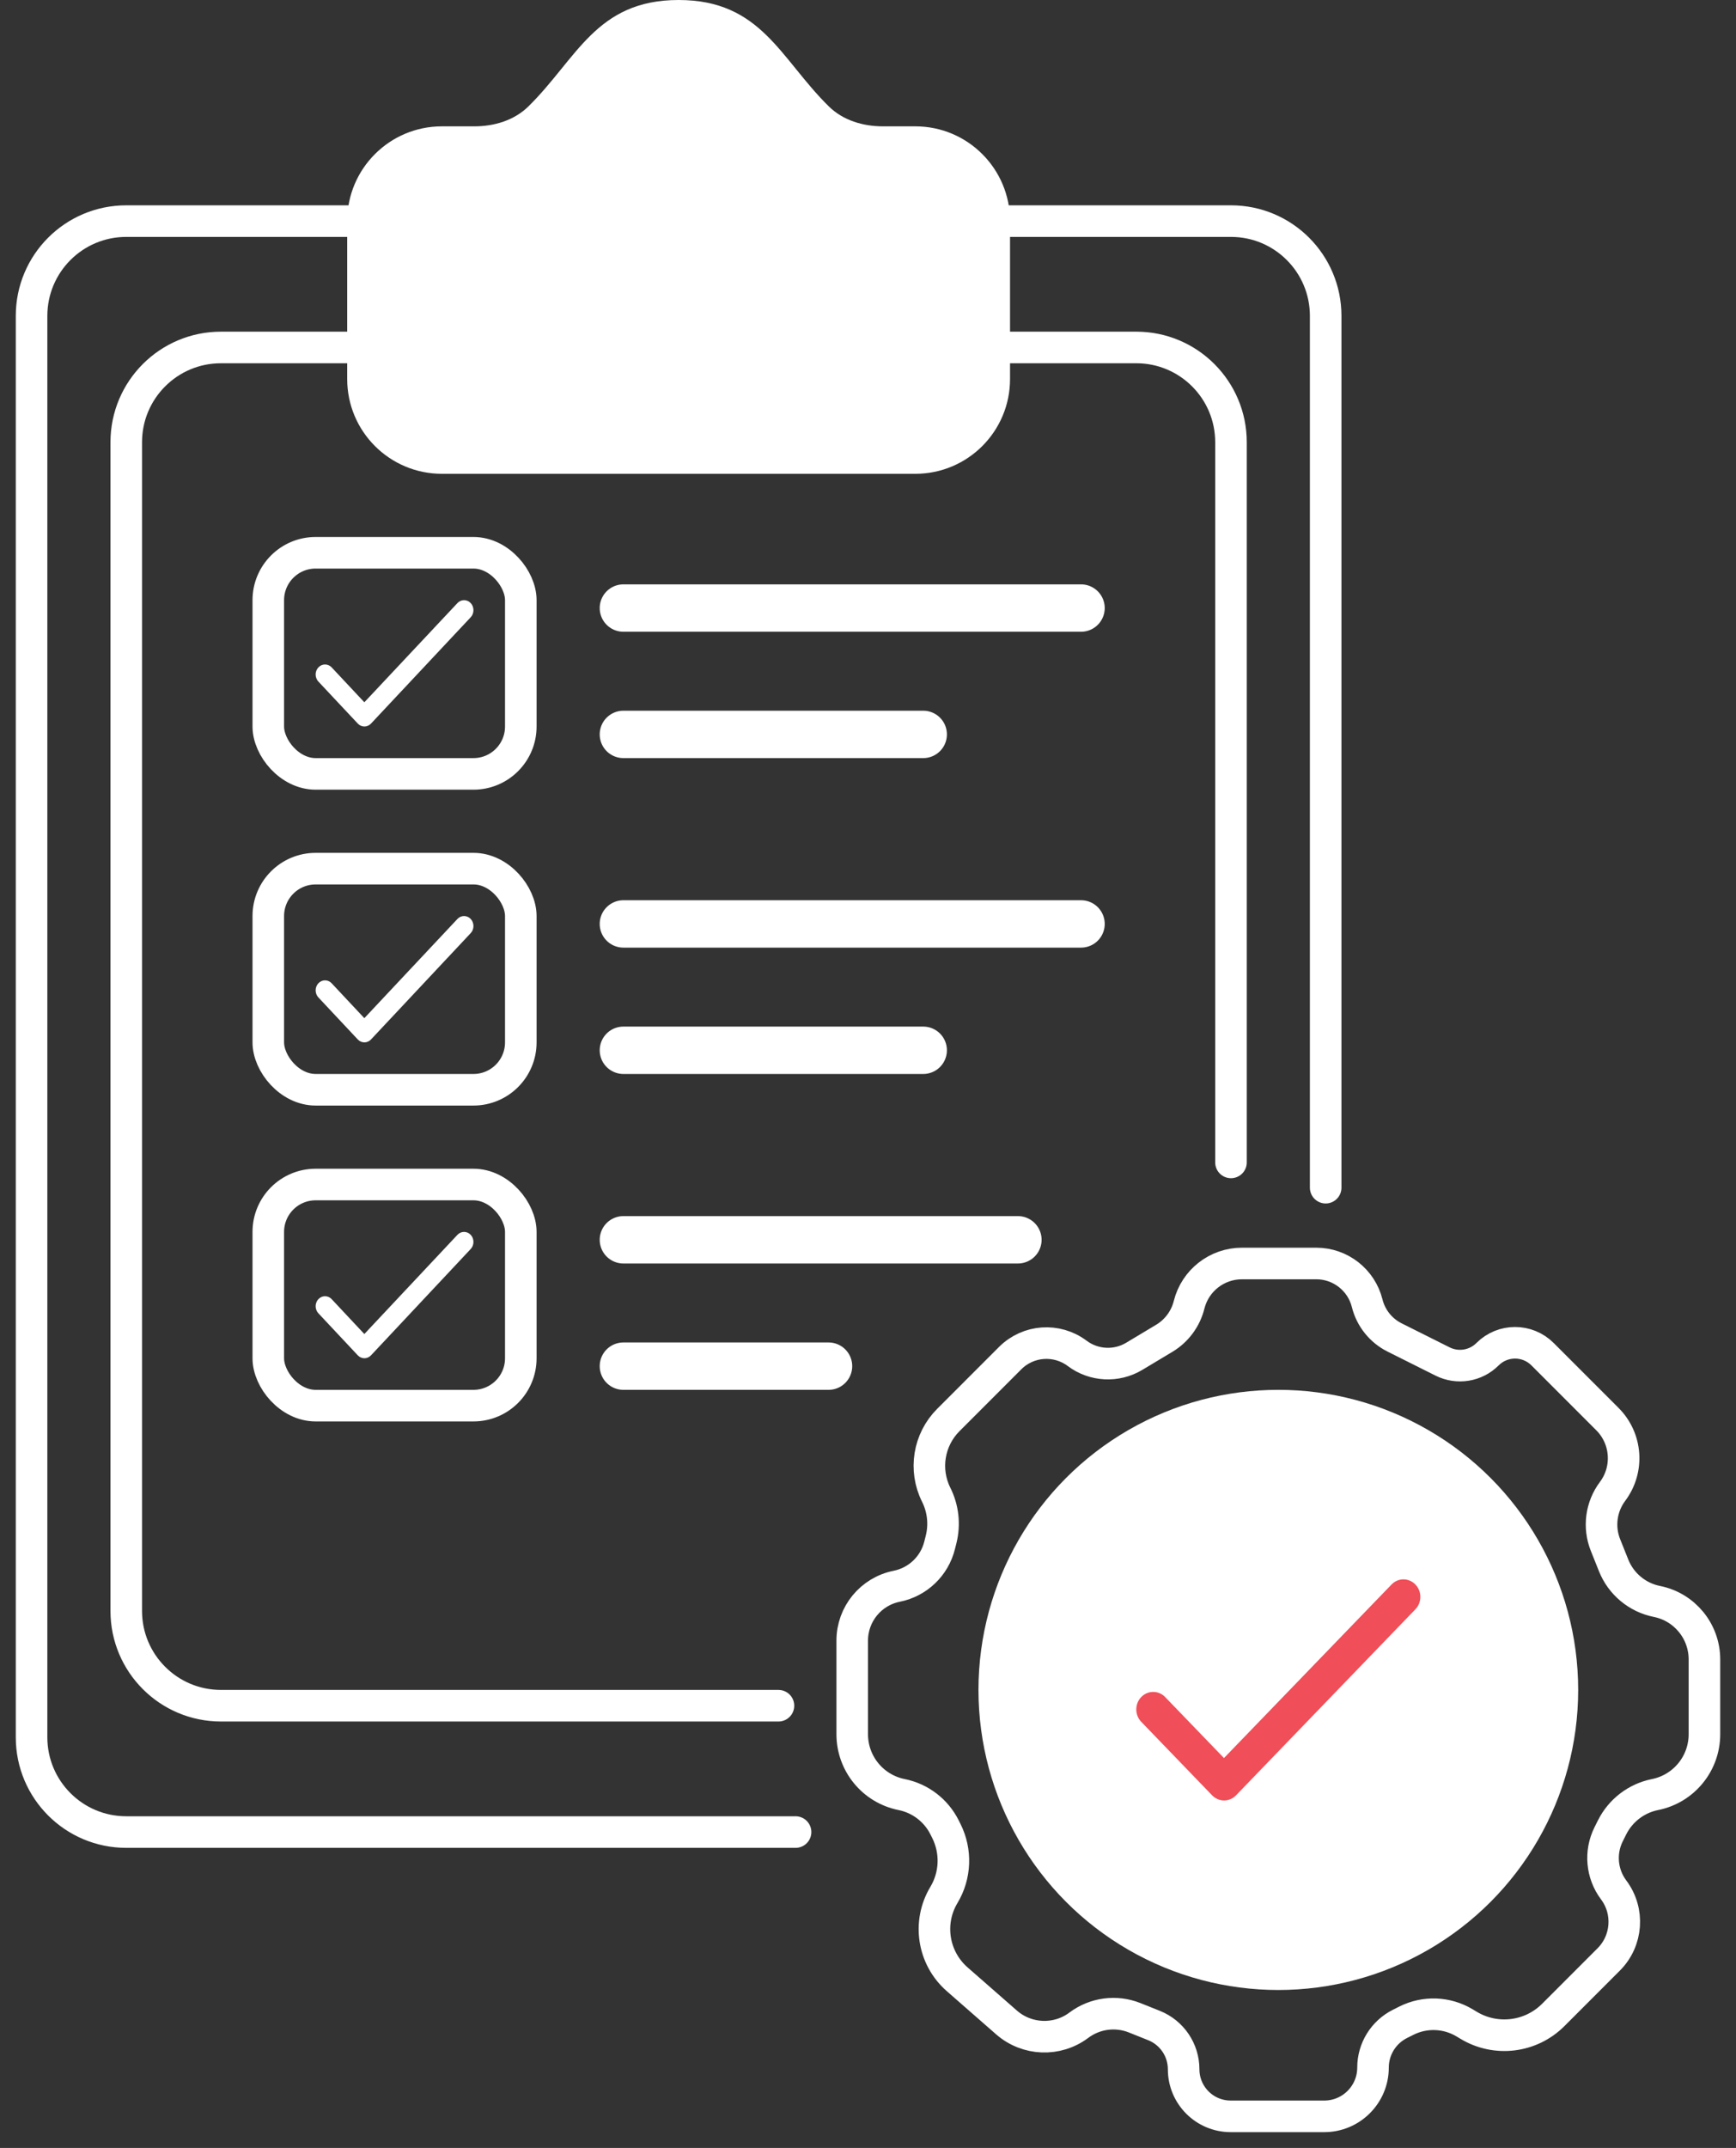 <svg width="55" height="68" viewBox="0 0 55 68" fill="none" xmlns="http://www.w3.org/2000/svg">
<rect x="0" y="0" width="55" height="68" fill="#333333" stroke="none"/>
<path d="M41.955 67H38.991C38.167 67 37.5 66.333 37.5 65.509C37.5 64.9 37.129 64.352 36.563 64.125L35.95 63.88C35.36 63.644 34.69 63.733 34.181 64.114C33.493 64.631 32.537 64.594 31.889 64.028L30.324 62.659C29.558 61.988 29.381 60.865 29.905 59.991C30.276 59.374 30.305 58.61 29.983 57.966L29.926 57.852C29.657 57.315 29.155 56.931 28.566 56.813C27.655 56.631 27 55.832 27 54.903V51.939C27 51.102 27.59 50.382 28.411 50.218C29.076 50.085 29.605 49.581 29.769 48.922L29.816 48.736C29.935 48.261 29.88 47.759 29.661 47.322C29.266 46.532 29.421 45.579 30.045 44.955L32.004 42.996C32.576 42.424 33.48 42.36 34.127 42.845C34.655 43.241 35.37 43.278 35.936 42.938L36.887 42.368C37.28 42.132 37.562 41.751 37.673 41.307C37.865 40.539 38.555 40 39.347 40H41.703C42.465 40 43.13 40.519 43.315 41.259C43.432 41.729 43.75 42.125 44.184 42.342L45.705 43.103C46.18 43.34 46.753 43.247 47.128 42.872C47.61 42.39 48.39 42.39 48.872 42.872L50.927 44.927C51.543 45.543 51.612 46.517 51.09 47.214C50.724 47.702 50.638 48.346 50.865 48.913L51.123 49.558C51.358 50.146 51.874 50.575 52.495 50.699C53.37 50.874 54 51.642 54 52.535V54.903C54 55.832 53.345 56.631 52.434 56.813C51.845 56.931 51.343 57.315 51.074 57.852L50.965 58.07C50.68 58.64 50.742 59.322 51.124 59.832C51.627 60.502 51.56 61.44 50.968 62.032L49.211 63.789C48.499 64.501 47.395 64.637 46.532 64.119L46.402 64.041C45.84 63.704 45.145 63.677 44.559 63.97L44.354 64.073C43.831 64.335 43.5 64.87 43.5 65.455C43.5 66.308 42.808 67 41.955 67Z" stroke="white" stroke-linecap="round"/>
<path d="M25.205 58H4C2.343 58 1 56.657 1 55V10C1 8.343 2.343 7 4 7H39C40.657 7 42 8.343 42 10V37.6" stroke="white" stroke-linecap="round"/>
<path d="M24.663 54H7C5.343 54 4 52.657 4 51V14C4 12.343 5.343 11 7 11H36C37.657 11 39 12.343 39 14V36.8" stroke="white" stroke-linecap="round"/>
<path d="M11 12V7C11 5.343 12.343 4 14 4H15.024C15.659 4 16.29 3.812 16.742 3.368C18.28 1.857 18.882 6.68376e-09 21.5 0C24.118 4.54257e-10 24.72 1.857 26.258 3.368C26.71 3.812 27.341 4 27.976 4H29C30.657 4 32 5.343 32 7V12C32 13.657 30.657 15 29 15H14C12.343 15 11 13.657 11 12Z" fill="white"/>
<circle cx="40.5" cy="53.5" r="9.5" fill="white"/>
<path d="M38.778 55.657L36.914 53.725C36.814 53.621 36.678 53.563 36.536 53.563C36.394 53.563 36.257 53.621 36.157 53.725C36.056 53.829 36 53.971 36 54.118C36 54.191 36.014 54.263 36.041 54.33C36.068 54.398 36.107 54.459 36.157 54.51L38.402 56.837C38.612 57.054 38.95 57.054 39.16 56.837L44.843 50.947C44.944 50.843 45 50.702 45 50.555C45 50.408 44.944 50.267 44.843 50.163C44.743 50.059 44.606 50 44.464 50C44.322 50 44.186 50.059 44.086 50.163L38.778 55.657Z" fill="#F04E58"/>
<path d="M11.543 22.233L10.508 21.129C10.452 21.069 10.377 21.036 10.297 21.036C10.219 21.036 10.143 21.069 10.087 21.129C10.031 21.188 10 21.269 10 21.353C10 21.395 10.008 21.436 10.023 21.474C10.038 21.513 10.059 21.548 10.087 21.577L11.335 22.907C11.451 23.031 11.639 23.031 11.755 22.907L14.913 19.541C14.969 19.482 15 19.401 15 19.317C15 19.233 14.969 19.152 14.913 19.093C14.857 19.033 14.781 19 14.703 19C14.623 19 14.548 19.033 14.492 19.093L11.543 22.233Z" fill="white"/>
<path d="M11.543 32.233L10.508 31.129C10.452 31.069 10.377 31.036 10.297 31.036C10.219 31.036 10.143 31.069 10.087 31.129C10.031 31.188 10 31.269 10 31.353C10 31.395 10.008 31.436 10.023 31.474C10.038 31.513 10.059 31.548 10.087 31.577L11.335 32.907C11.451 33.031 11.639 33.031 11.755 32.907L14.913 29.541C14.969 29.482 15 29.401 15 29.317C15 29.233 14.969 29.152 14.913 29.093C14.857 29.033 14.781 29 14.703 29C14.623 29 14.548 29.033 14.492 29.093L11.543 32.233Z" fill="white"/>
<path d="M11.543 42.233L10.508 41.129C10.452 41.069 10.377 41.036 10.297 41.036C10.219 41.036 10.143 41.069 10.087 41.129C10.031 41.188 10 41.269 10 41.353C10 41.395 10.008 41.436 10.023 41.474C10.038 41.513 10.059 41.548 10.087 41.577L11.335 42.907C11.451 43.031 11.639 43.031 11.755 42.907L14.913 39.541C14.969 39.482 15 39.401 15 39.317C15 39.233 14.969 39.152 14.913 39.093C14.857 39.033 14.781 39 14.703 39C14.623 39 14.548 39.033 14.492 39.093L11.543 42.233Z" fill="white"/>
<line x1="19.75" y1="19.25" x2="34.25" y2="19.25" stroke="white" stroke-width="1.5" stroke-linecap="round"/>
<line x1="19.75" y1="29.25" x2="34.25" y2="29.25" stroke="white" stroke-width="1.5" stroke-linecap="round"/>
<line x1="19.75" y1="39.25" x2="32.25" y2="39.25" stroke="white" stroke-width="1.5" stroke-linecap="round"/>
<line x1="19.75" y1="23.25" x2="29.25" y2="23.25" stroke="white" stroke-width="1.5" stroke-linecap="round"/>
<line x1="19.75" y1="33.25" x2="29.25" y2="33.25" stroke="white" stroke-width="1.5" stroke-linecap="round"/>
<line x1="19.75" y1="43.25" x2="26.25" y2="43.25" stroke="white" stroke-width="1.5" stroke-linecap="round"/>
<rect x="8.5" y="17.5" width="8" height="7" rx="1.5" stroke="white"/>
<rect x="8.5" y="27.5" width="8" height="7" rx="1.5" stroke="white"/>
<rect x="8.5" y="37.5" width="8" height="7" rx="1.5" stroke="white"/>
</svg>
